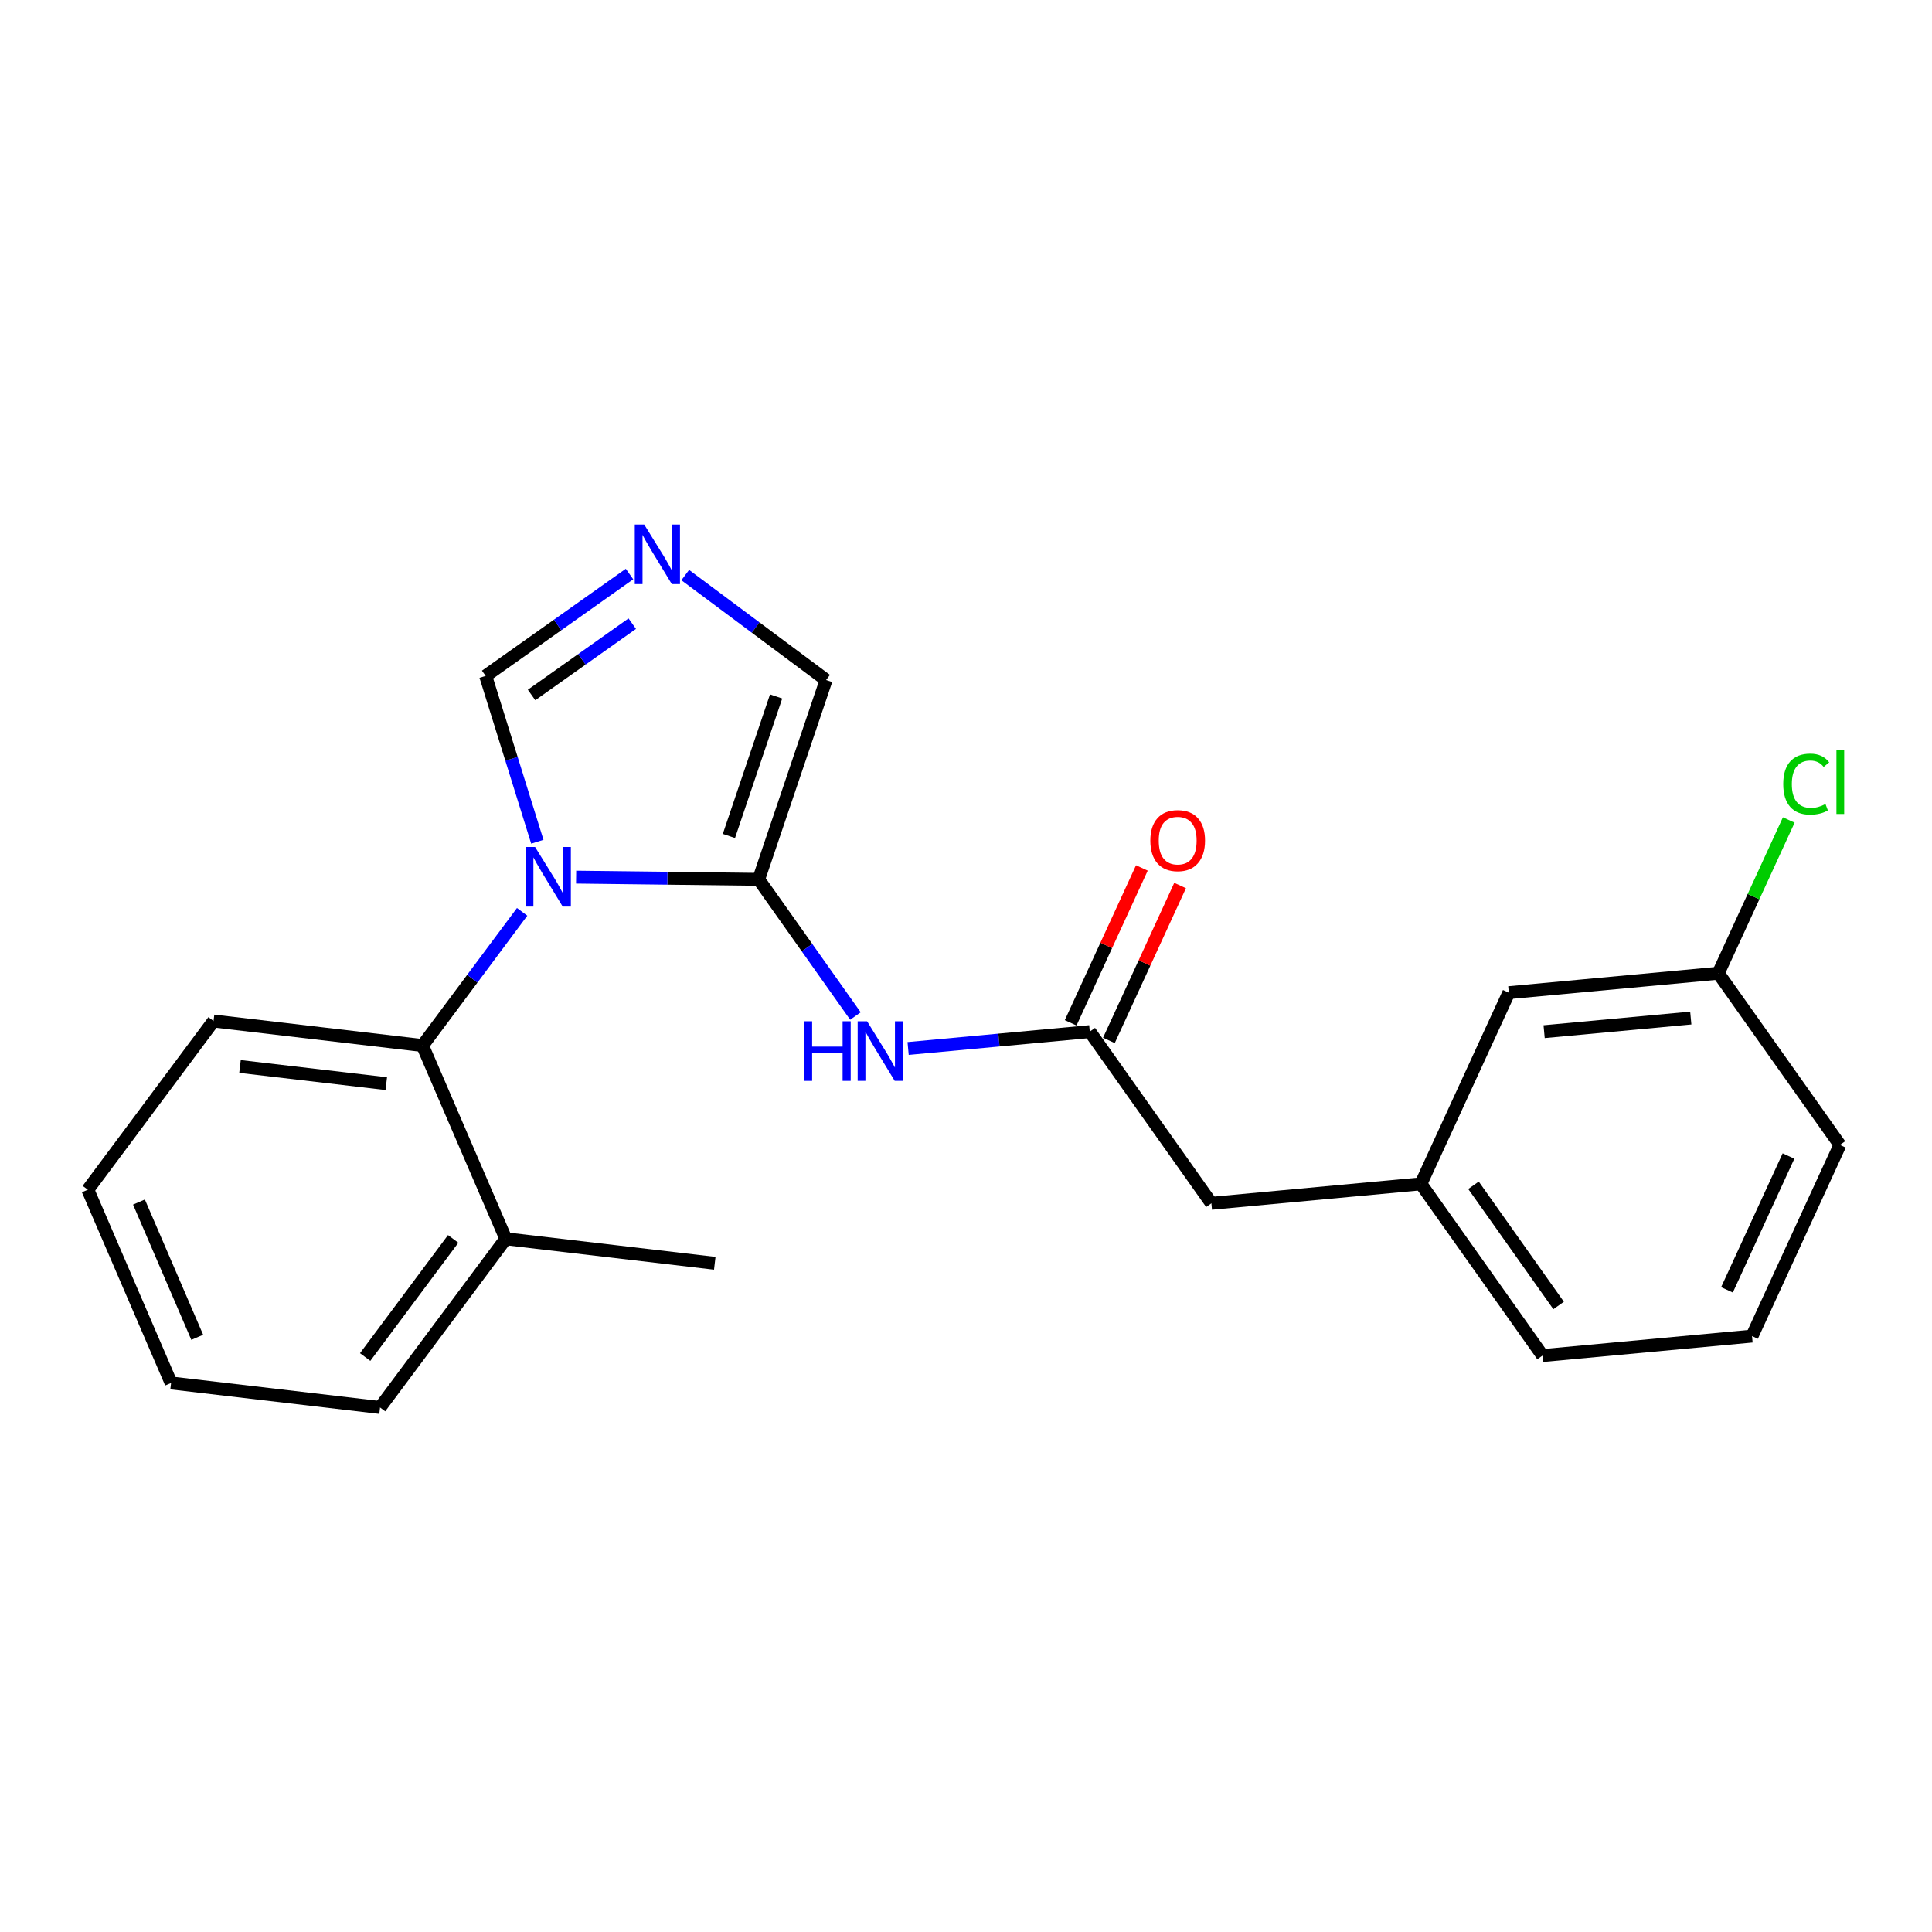 <?xml version='1.0' encoding='iso-8859-1'?>
<svg version='1.1' baseProfile='full'
              xmlns='http://www.w3.org/2000/svg'
                      xmlns:rdkit='http://www.rdkit.org/xml'
                      xmlns:xlink='http://www.w3.org/1999/xlink'
                  xml:space='preserve'
width='300px' height='300px' viewBox='0 0 300 300'>
<!-- END OF HEADER -->
<rect style='opacity:1.0;fill:#FFFFFF;stroke:none' width='300' height='300' x='0' y='0'> </rect>
<rect style='opacity:1.0;fill:#FFFFFF;stroke:none' width='300' height='300' x='0' y='0'> </rect>
<path class='bond-0 atom-0 atom-1' d='M 110.988,196.164 L 78.537,192.356' style='fill:none;fill-rule:evenodd;stroke:#000000;stroke-width:2.0px;stroke-linecap:butt;stroke-linejoin:miter;stroke-opacity:1' />
<path class='bond-1 atom-1 atom-2' d='M 78.537,192.356 L 59.014,218.554' style='fill:none;fill-rule:evenodd;stroke:#000000;stroke-width:2.0px;stroke-linecap:butt;stroke-linejoin:miter;stroke-opacity:1' />
<path class='bond-1 atom-1 atom-2' d='M 70.369,192.381 L 56.703,210.72' style='fill:none;fill-rule:evenodd;stroke:#000000;stroke-width:2.0px;stroke-linecap:butt;stroke-linejoin:miter;stroke-opacity:1' />
<path class='bond-22 atom-6 atom-1' d='M 65.61,162.349 L 78.537,192.356' style='fill:none;fill-rule:evenodd;stroke:#000000;stroke-width:2.0px;stroke-linecap:butt;stroke-linejoin:miter;stroke-opacity:1' />
<path class='bond-2 atom-2 atom-3' d='M 59.014,218.554 L 26.564,214.746' style='fill:none;fill-rule:evenodd;stroke:#000000;stroke-width:2.0px;stroke-linecap:butt;stroke-linejoin:miter;stroke-opacity:1' />
<path class='bond-3 atom-3 atom-4' d='M 26.564,214.746 L 13.636,184.739' style='fill:none;fill-rule:evenodd;stroke:#000000;stroke-width:2.0px;stroke-linecap:butt;stroke-linejoin:miter;stroke-opacity:1' />
<path class='bond-3 atom-3 atom-4' d='M 30.626,207.66 L 21.577,186.655' style='fill:none;fill-rule:evenodd;stroke:#000000;stroke-width:2.0px;stroke-linecap:butt;stroke-linejoin:miter;stroke-opacity:1' />
<path class='bond-4 atom-4 atom-5' d='M 13.636,184.739 L 33.16,158.54' style='fill:none;fill-rule:evenodd;stroke:#000000;stroke-width:2.0px;stroke-linecap:butt;stroke-linejoin:miter;stroke-opacity:1' />
<path class='bond-5 atom-5 atom-6' d='M 33.16,158.54 L 65.61,162.349' style='fill:none;fill-rule:evenodd;stroke:#000000;stroke-width:2.0px;stroke-linecap:butt;stroke-linejoin:miter;stroke-opacity:1' />
<path class='bond-5 atom-5 atom-6' d='M 37.266,165.602 L 59.981,168.267' style='fill:none;fill-rule:evenodd;stroke:#000000;stroke-width:2.0px;stroke-linecap:butt;stroke-linejoin:miter;stroke-opacity:1' />
<path class='bond-6 atom-6 atom-7' d='M 65.61,162.349 L 73.343,151.971' style='fill:none;fill-rule:evenodd;stroke:#000000;stroke-width:2.0px;stroke-linecap:butt;stroke-linejoin:miter;stroke-opacity:1' />
<path class='bond-6 atom-6 atom-7' d='M 73.343,151.971 L 81.077,141.593' style='fill:none;fill-rule:evenodd;stroke:#0000FF;stroke-width:2.0px;stroke-linecap:butt;stroke-linejoin:miter;stroke-opacity:1' />
<path class='bond-7 atom-7 atom-8' d='M 83.437,130.706 L 79.425,117.831' style='fill:none;fill-rule:evenodd;stroke:#0000FF;stroke-width:2.0px;stroke-linecap:butt;stroke-linejoin:miter;stroke-opacity:1' />
<path class='bond-7 atom-7 atom-8' d='M 79.425,117.831 L 75.413,104.956' style='fill:none;fill-rule:evenodd;stroke:#000000;stroke-width:2.0px;stroke-linecap:butt;stroke-linejoin:miter;stroke-opacity:1' />
<path class='bond-23 atom-11 atom-7' d='M 117.804,136.545 L 103.631,136.373' style='fill:none;fill-rule:evenodd;stroke:#000000;stroke-width:2.0px;stroke-linecap:butt;stroke-linejoin:miter;stroke-opacity:1' />
<path class='bond-23 atom-11 atom-7' d='M 103.631,136.373 L 89.459,136.202' style='fill:none;fill-rule:evenodd;stroke:#0000FF;stroke-width:2.0px;stroke-linecap:butt;stroke-linejoin:miter;stroke-opacity:1' />
<path class='bond-8 atom-8 atom-9' d='M 75.413,104.956 L 86.582,97.046' style='fill:none;fill-rule:evenodd;stroke:#000000;stroke-width:2.0px;stroke-linecap:butt;stroke-linejoin:miter;stroke-opacity:1' />
<path class='bond-8 atom-8 atom-9' d='M 86.582,97.046 L 97.751,89.136' style='fill:none;fill-rule:evenodd;stroke:#0000FF;stroke-width:2.0px;stroke-linecap:butt;stroke-linejoin:miter;stroke-opacity:1' />
<path class='bond-8 atom-8 atom-9' d='M 82.541,107.915 L 90.359,102.379' style='fill:none;fill-rule:evenodd;stroke:#000000;stroke-width:2.0px;stroke-linecap:butt;stroke-linejoin:miter;stroke-opacity:1' />
<path class='bond-8 atom-8 atom-9' d='M 90.359,102.379 L 98.177,96.841' style='fill:none;fill-rule:evenodd;stroke:#0000FF;stroke-width:2.0px;stroke-linecap:butt;stroke-linejoin:miter;stroke-opacity:1' />
<path class='bond-9 atom-9 atom-10' d='M 106.403,89.296 L 117.339,97.445' style='fill:none;fill-rule:evenodd;stroke:#0000FF;stroke-width:2.0px;stroke-linecap:butt;stroke-linejoin:miter;stroke-opacity:1' />
<path class='bond-9 atom-9 atom-10' d='M 117.339,97.445 L 128.276,105.595' style='fill:none;fill-rule:evenodd;stroke:#000000;stroke-width:2.0px;stroke-linecap:butt;stroke-linejoin:miter;stroke-opacity:1' />
<path class='bond-10 atom-10 atom-11' d='M 128.276,105.595 L 117.804,136.545' style='fill:none;fill-rule:evenodd;stroke:#000000;stroke-width:2.0px;stroke-linecap:butt;stroke-linejoin:miter;stroke-opacity:1' />
<path class='bond-10 atom-10 atom-11' d='M 120.515,108.143 L 113.185,129.808' style='fill:none;fill-rule:evenodd;stroke:#000000;stroke-width:2.0px;stroke-linecap:butt;stroke-linejoin:miter;stroke-opacity:1' />
<path class='bond-11 atom-11 atom-12' d='M 117.804,136.545 L 125.318,147.155' style='fill:none;fill-rule:evenodd;stroke:#000000;stroke-width:2.0px;stroke-linecap:butt;stroke-linejoin:miter;stroke-opacity:1' />
<path class='bond-11 atom-11 atom-12' d='M 125.318,147.155 L 132.832,157.765' style='fill:none;fill-rule:evenodd;stroke:#0000FF;stroke-width:2.0px;stroke-linecap:butt;stroke-linejoin:miter;stroke-opacity:1' />
<path class='bond-12 atom-12 atom-13' d='M 141.013,162.807 L 155.117,161.497' style='fill:none;fill-rule:evenodd;stroke:#0000FF;stroke-width:2.0px;stroke-linecap:butt;stroke-linejoin:miter;stroke-opacity:1' />
<path class='bond-12 atom-12 atom-13' d='M 155.117,161.497 L 169.221,160.186' style='fill:none;fill-rule:evenodd;stroke:#000000;stroke-width:2.0px;stroke-linecap:butt;stroke-linejoin:miter;stroke-opacity:1' />
<path class='bond-13 atom-13 atom-14' d='M 172.189,161.551 L 177.717,149.528' style='fill:none;fill-rule:evenodd;stroke:#000000;stroke-width:2.0px;stroke-linecap:butt;stroke-linejoin:miter;stroke-opacity:1' />
<path class='bond-13 atom-13 atom-14' d='M 177.717,149.528 L 183.246,137.505' style='fill:none;fill-rule:evenodd;stroke:#FF0000;stroke-width:2.0px;stroke-linecap:butt;stroke-linejoin:miter;stroke-opacity:1' />
<path class='bond-13 atom-13 atom-14' d='M 166.252,158.822 L 171.78,146.798' style='fill:none;fill-rule:evenodd;stroke:#000000;stroke-width:2.0px;stroke-linecap:butt;stroke-linejoin:miter;stroke-opacity:1' />
<path class='bond-13 atom-13 atom-14' d='M 171.78,146.798 L 177.309,134.775' style='fill:none;fill-rule:evenodd;stroke:#FF0000;stroke-width:2.0px;stroke-linecap:butt;stroke-linejoin:miter;stroke-opacity:1' />
<path class='bond-14 atom-13 atom-15' d='M 169.221,160.186 L 188.104,186.85' style='fill:none;fill-rule:evenodd;stroke:#000000;stroke-width:2.0px;stroke-linecap:butt;stroke-linejoin:miter;stroke-opacity:1' />
<path class='bond-15 atom-15 atom-16' d='M 188.104,186.85 L 220.637,183.828' style='fill:none;fill-rule:evenodd;stroke:#000000;stroke-width:2.0px;stroke-linecap:butt;stroke-linejoin:miter;stroke-opacity:1' />
<path class='bond-16 atom-16 atom-17' d='M 220.637,183.828 L 239.521,210.492' style='fill:none;fill-rule:evenodd;stroke:#000000;stroke-width:2.0px;stroke-linecap:butt;stroke-linejoin:miter;stroke-opacity:1' />
<path class='bond-16 atom-16 atom-17' d='M 228.803,184.051 L 242.021,202.715' style='fill:none;fill-rule:evenodd;stroke:#000000;stroke-width:2.0px;stroke-linecap:butt;stroke-linejoin:miter;stroke-opacity:1' />
<path class='bond-24 atom-22 atom-16' d='M 234.287,154.143 L 220.637,183.828' style='fill:none;fill-rule:evenodd;stroke:#000000;stroke-width:2.0px;stroke-linecap:butt;stroke-linejoin:miter;stroke-opacity:1' />
<path class='bond-17 atom-17 atom-18' d='M 239.521,210.492 L 272.054,207.47' style='fill:none;fill-rule:evenodd;stroke:#000000;stroke-width:2.0px;stroke-linecap:butt;stroke-linejoin:miter;stroke-opacity:1' />
<path class='bond-18 atom-18 atom-19' d='M 272.054,207.47 L 285.704,177.784' style='fill:none;fill-rule:evenodd;stroke:#000000;stroke-width:2.0px;stroke-linecap:butt;stroke-linejoin:miter;stroke-opacity:1' />
<path class='bond-18 atom-18 atom-19' d='M 268.164,200.287 L 277.719,179.507' style='fill:none;fill-rule:evenodd;stroke:#000000;stroke-width:2.0px;stroke-linecap:butt;stroke-linejoin:miter;stroke-opacity:1' />
<path class='bond-19 atom-19 atom-20' d='M 285.704,177.784 L 266.82,151.121' style='fill:none;fill-rule:evenodd;stroke:#000000;stroke-width:2.0px;stroke-linecap:butt;stroke-linejoin:miter;stroke-opacity:1' />
<path class='bond-20 atom-20 atom-21' d='M 266.82,151.121 L 272.29,139.225' style='fill:none;fill-rule:evenodd;stroke:#000000;stroke-width:2.0px;stroke-linecap:butt;stroke-linejoin:miter;stroke-opacity:1' />
<path class='bond-20 atom-20 atom-21' d='M 272.29,139.225 L 277.759,127.329' style='fill:none;fill-rule:evenodd;stroke:#00CC00;stroke-width:2.0px;stroke-linecap:butt;stroke-linejoin:miter;stroke-opacity:1' />
<path class='bond-21 atom-20 atom-22' d='M 266.82,151.121 L 234.287,154.143' style='fill:none;fill-rule:evenodd;stroke:#000000;stroke-width:2.0px;stroke-linecap:butt;stroke-linejoin:miter;stroke-opacity:1' />
<path class='bond-21 atom-20 atom-22' d='M 262.544,158.081 L 239.771,160.196' style='fill:none;fill-rule:evenodd;stroke:#000000;stroke-width:2.0px;stroke-linecap:butt;stroke-linejoin:miter;stroke-opacity:1' />
<path  class='atom-7' d='M 83.088 131.523
L 86.12 136.424
Q 86.421 136.908, 86.904 137.783
Q 87.388 138.659, 87.414 138.711
L 87.414 131.523
L 88.642 131.523
L 88.642 140.776
L 87.374 140.776
L 84.12 135.418
Q 83.741 134.79, 83.336 134.072
Q 82.944 133.353, 82.826 133.131
L 82.826 140.776
L 81.624 140.776
L 81.624 131.523
L 83.088 131.523
' fill='#0000FF'/>
<path  class='atom-9' d='M 100.031 81.446
L 103.063 86.347
Q 103.364 86.83, 103.848 87.706
Q 104.331 88.581, 104.357 88.634
L 104.357 81.446
L 105.586 81.446
L 105.586 90.699
L 104.318 90.699
L 101.064 85.34
Q 100.685 84.713, 100.28 83.994
Q 99.888 83.275, 99.77 83.053
L 99.77 90.699
L 98.568 90.699
L 98.568 81.446
L 100.031 81.446
' fill='#0000FF'/>
<path  class='atom-12' d='M 124.853 158.582
L 126.108 158.582
L 126.108 162.516
L 130.839 162.516
L 130.839 158.582
L 132.094 158.582
L 132.094 167.835
L 130.839 167.835
L 130.839 163.561
L 126.108 163.561
L 126.108 167.835
L 124.853 167.835
L 124.853 158.582
' fill='#0000FF'/>
<path  class='atom-12' d='M 134.642 158.582
L 137.674 163.483
Q 137.975 163.966, 138.458 164.842
Q 138.942 165.718, 138.968 165.77
L 138.968 158.582
L 140.197 158.582
L 140.197 167.835
L 138.929 167.835
L 135.675 162.477
Q 135.296 161.849, 134.891 161.13
Q 134.498 160.412, 134.381 160.189
L 134.381 167.835
L 133.178 167.835
L 133.178 158.582
L 134.642 158.582
' fill='#0000FF'/>
<path  class='atom-14' d='M 178.623 130.527
Q 178.623 128.305, 179.72 127.064
Q 180.818 125.822, 182.87 125.822
Q 184.922 125.822, 186.02 127.064
Q 187.118 128.305, 187.118 130.527
Q 187.118 132.775, 186.007 134.056
Q 184.896 135.324, 182.87 135.324
Q 180.831 135.324, 179.72 134.056
Q 178.623 132.788, 178.623 130.527
M 182.87 134.278
Q 184.282 134.278, 185.04 133.337
Q 185.811 132.383, 185.811 130.527
Q 185.811 128.71, 185.04 127.796
Q 184.282 126.868, 182.87 126.868
Q 181.459 126.868, 180.688 127.783
Q 179.93 128.697, 179.93 130.527
Q 179.93 132.396, 180.688 133.337
Q 181.459 134.278, 182.87 134.278
' fill='#FF0000'/>
<path  class='atom-21' d='M 276.901 121.755
Q 276.901 119.455, 277.973 118.253
Q 279.058 117.037, 281.11 117.037
Q 283.018 117.037, 284.037 118.383
L 283.175 119.089
Q 282.43 118.109, 281.11 118.109
Q 279.711 118.109, 278.966 119.05
Q 278.235 119.978, 278.235 121.755
Q 278.235 123.585, 278.993 124.526
Q 279.764 125.467, 281.254 125.467
Q 282.273 125.467, 283.462 124.853
L 283.828 125.833
Q 283.345 126.147, 282.613 126.33
Q 281.881 126.513, 281.071 126.513
Q 279.058 126.513, 277.973 125.284
Q 276.901 124.056, 276.901 121.755
' fill='#00CC00'/>
<path  class='atom-21' d='M 285.161 116.475
L 286.364 116.475
L 286.364 126.395
L 285.161 126.395
L 285.161 116.475
' fill='#00CC00'/>
</svg>
